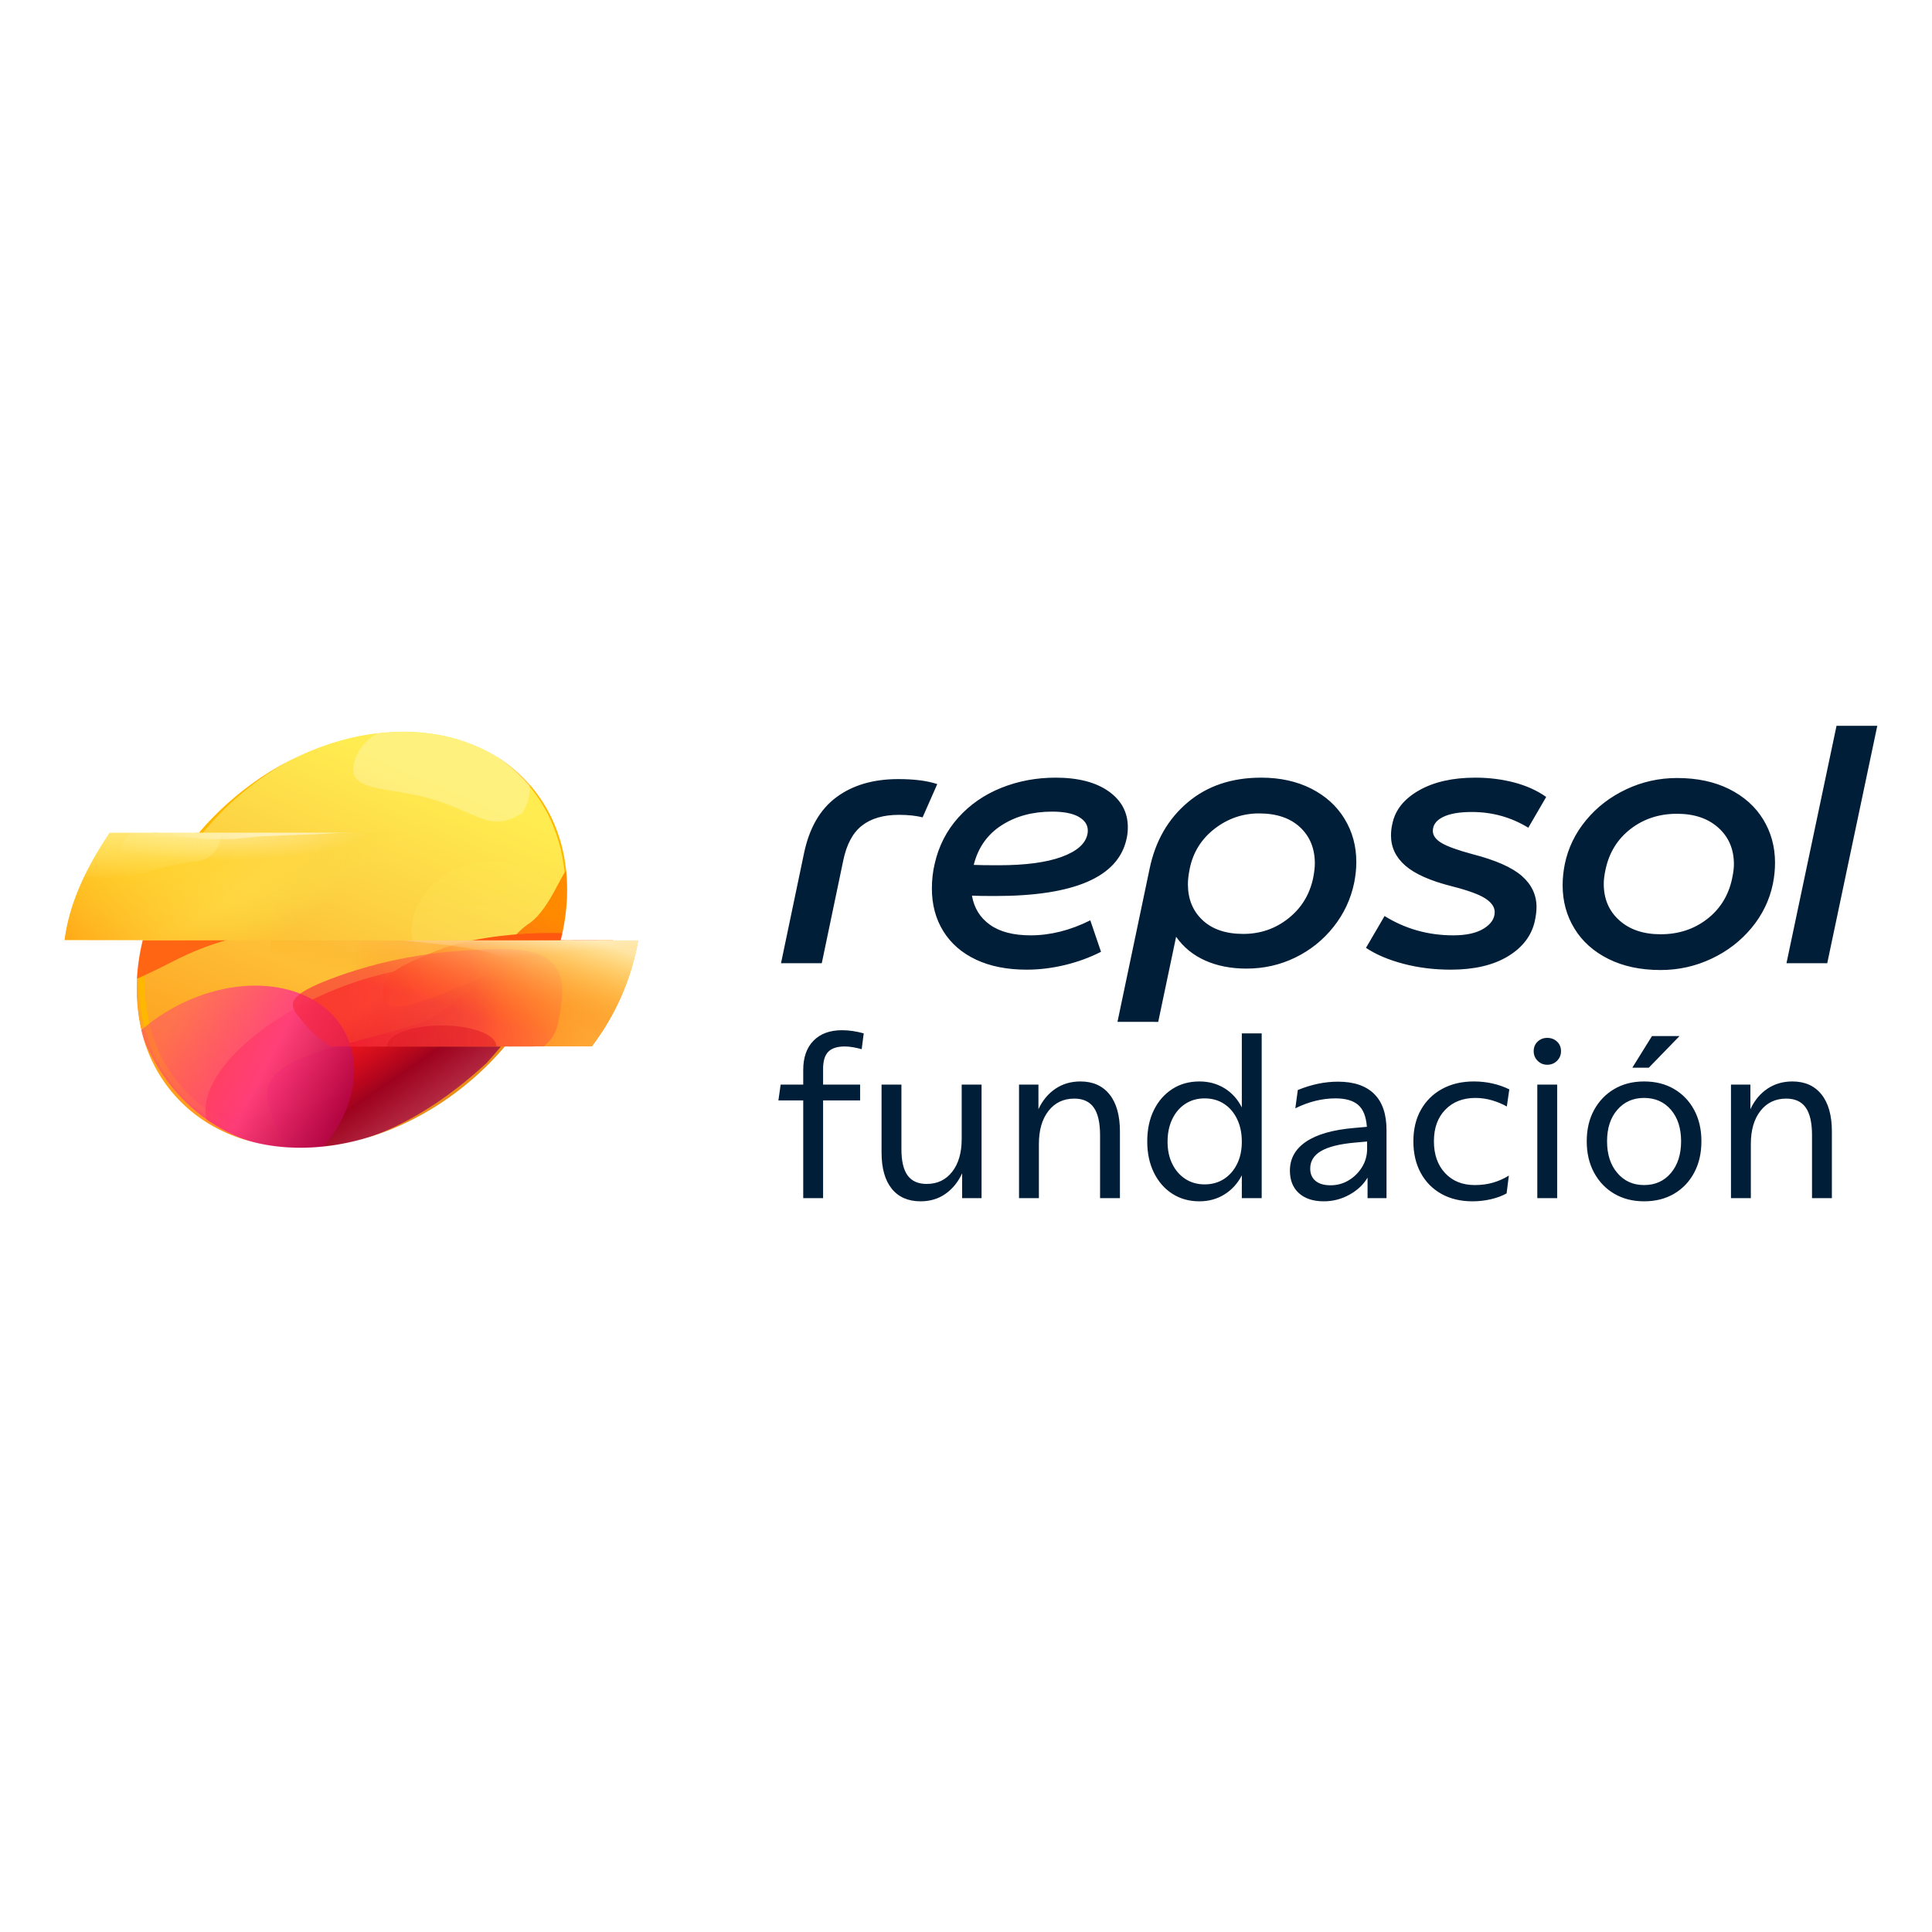 <?xml version="1.0" encoding="UTF-8" standalone="no"?>
<svg
   viewBox="0 0 150 150"
   fill="none"
   version="1.1"
   id="svg80"
   xml:space="preserve"
   xmlns="http://www.w3.org/2000/svg"
   xmlns:svg="http://www.w3.org/2000/svg">
  
  <mask
   id="mask0_22_3972"
   maskUnits="userSpaceOnUse"
   x="0"
   y="0"
   width="2476"
   height="1796"
   style="mask-type:alpha">
    <path
   fill-rule="evenodd"
   clip-rule="evenodd"
   d="M1761.82 1498.05C1812.25 1454.21 1858.25 1407.56 1899.66 1358.82H2275.97C2378.59 1222.49 2445.81 1069.92 2475.91 900.307H2140.8C2202.36 653.819 2162.36 408.12 2007.78 230.313C1719.56 -101.227 1142.15 -71.174 718.084 297.438C667.712 341.223 621.77 387.816 580.399 436.487H194.608C95.568 583.948 21.029 736.541 0 900.331H337.825C278.106 1145.09 318.62 1388.61 472.117 1565.18C760.336 1896.72 1337.75 1866.66 1761.82 1498.05Z"
   fill="#FF4E4E"
   id="path2" />
  </mask>
  <g
   mask="url(#mask0_22_3972)"
   id="g26"
   transform="matrix(0.018,0,0,0.018,5,56.793)">
    <path
   d="M 1761.82,1498.05 C 2185.88,1129.44 2296,561.85 2007.78,230.31 1719.57,-101.23 1142.15,-71.177 718.085,297.435 294.022,666.048 183.899,1233.63 472.118,1565.17 c 288.219,331.54 865.632,301.49 1289.702,-67.12 z"
   fill="url(#paint0_linear_22_3972)"
   id="path3"
   style="display:inline;fill:url(#paint0_linear_22_3972)" />
    <g
   filter="url(#filter0_f_22_3972)"
   id="g4">
      <path
   d="m 2178.69,789.544 c 15.59,121.757 -146.85,182.839 -334.59,206.881 -187.74,24.045 -329.7,1.939 -345.29,-119.818 -15.59,-121.757 104.63,-289.003 292.38,-313.045 187.74,-24.042 371.91,104.225 387.5,225.982 z"
   fill="url(#paint1_linear_22_3972)"
   fill-opacity="0.2"
   id="path4"
   style="fill:url(#paint1_linear_22_3972)" />
    </g>
    <g
   filter="url(#filter1_f_22_3972)"
   id="g5">
      <path
   d="M 1784.68,1471.6 C 2208.74,1102.98 2292.51,546.153 2004.29,214.612 1716.07,-116.928 1165.01,-97.63 740.948,270.982 316.886,639.595 206.763,1207.18 494.981,1538.72 783.2,1870.26 1360.62,1840.21 1784.68,1471.6 Z"
   stroke="#ffb800"
   stroke-width="25.126"
   id="path5" />
    </g>
    <g
   filter="url(#filter2_f_22_3972)"
   id="g6">
      <path
   d="m 1403.15,1788.24 c 405.92,-117.15 1036.23,-796.308 976.82,-1002.162 -50.09,-107.969 -91.82,-267.713 -186.35,-219.33 -46.26,23.675 -91.46,188.821 -184.8,258.499 -129.39,81.237 -272.16,376.303 -505.4,443.613 -405.92,117.15 -679.819,144.69 -620.41,350.55 59.409,205.85 114.217,285.97 520.14,168.83 z"
   fill="url(#paint2_linear_22_3972)"
   id="path6"
   style="fill:url(#paint2_linear_22_3972)" />
    </g>
    <mask
   id="mask1_22_3972"
   maskUnits="userSpaceOnUse"
   x="102"
   y="900"
   width="1311"
   height="558">
      <rect
   x="102.766"
   y="900.293"
   width="1309.31"
   height="557.041"
   fill="#d9d9d9"
   id="rect6" />
    </mask>
    <g
   mask="url(#mask1_22_3972)"
   id="g8">
      <g
   filter="url(#filter3_f_22_3972)"
   id="g7">
        <path
   d="M 282.206,799.051 C 512.795,692.569 1028.8,714.257 1043.27,797.227 1040.16,881.379 806.716,818.079 472.694,989.362 201.731,1128.31 78.909,1165.04 55.691,1031.87 41.225,948.901 51.617,905.533 282.206,799.051 Z"
   fill="#ff6512"
   id="path7" />
      </g>
    </g>
    <g
   filter="url(#filter4_f_22_3972)"
   id="g9">
      <path
   d="m 1725.69,1568.63 c 294.48,-213.82 340.15,-451.96 102,-531.9 -238.14,-79.928 -669.93,28.61 -964.407,242.44 -294.481,213.83 -340.149,451.97 -102.002,531.9 238.147,79.93 669.929,-28.61 964.409,-242.44 z"
   fill="url(#paint3_linear_22_3972)"
   id="path8"
   style="fill:url(#paint3_linear_22_3972)" />
    </g>
    <g
   filter="url(#filter5_f_22_3972)"
   id="g10">
      <path
   d="M 796.078,2020.62 C 1102.68,1903.47 1300.74,1612.48 1238.46,1370.66 1176.17,1128.85 877.127,1027.79 570.521,1144.94 263.915,1262.09 65.854,1553.08 128.14,1794.9 c 62.286,241.81 361.332,342.87 667.938,225.72 z"
   fill="url(#paint4_linear_22_3972)"
   fill-opacity="0.9"
   id="path9"
   style="fill:url(#paint4_linear_22_3972)" />
    </g>
    <g
   filter="url(#filter6_f_22_3972)"
   id="g11">
      <path
   d="m 1616.95,941.359 c 226.64,-89.385 690.38,-92.144 689.63,-29.726 -25.13,94.157 -217.74,24.632 -548.89,167.037 -268.63,115.52 -386.01,147.97 -384.8,47.79 0.76,-62.42 17.42,-95.72 244.06,-185.101 z"
   fill="#fd5710"
   id="path10" />
    </g>
    <g
   filter="url(#filter7_f_22_3972)"
   id="g12">
      <path
   d="m 1830.48,1438.32 c 394.67,-434.5 561,-983.341 265.82,-1322.884 C 1801.12,-224.106 1069.07,-224.023 611.564,173.658 154.06,571.339 173.422,1218.93 468.597,1558.47 763.773,1898.01 1287.2,1940.01 1830.48,1438.32 Z"
   stroke="#ffb905"
   stroke-opacity="0.7"
   stroke-width="25.126"
   id="path11" />
    </g>
    <g
   filter="url(#filter8_f_22_3972)"
   id="g13">
      <path
   d="m 1974.84,351.9 c -135.48,84.426 -179.1,5.55 -378.71,-56.842 -199.61,-62.393 -388.43,-27.42 -344.14,-169.101 44.28,-141.68 242,-205.955 441.61,-143.563 282.56,62.427 368.94,228.441 281.24,369.506 z"
   fill="#ffffff"
   fill-opacity="0.25"
   id="path12" />
    </g>
    <mask
   id="mask2_22_3972"
   maskUnits="userSpaceOnUse"
   x="276"
   y="900"
   width="2340"
   height="1085">
      <rect
   x="276.385"
   y="900.309"
   width="2338.97"
   height="1084.18"
   fill="#d9d9d9"
   id="rect13" />
    </mask>
    <g
   mask="url(#mask2_22_3972)"
   id="g20">
      <path
   d="M 888.955,900.312 H 2475.91 c -30.1,169.618 -97.32,322.178 -199.94,458.508 H 888.955 Z"
   fill="url(#paint5_linear_22_3972)"
   id="path13"
   style="fill:url(#paint5_linear_22_3972)" />
      <path
   d="M 888.955,900.312 H 2475.91 c -30.1,169.618 -97.32,322.188 -199.94,458.518 H 888.955 Z"
   fill="url(#paint6_linear_22_3972)"
   id="path14"
   style="fill:url(#paint6_linear_22_3972)" />
      <mask
   id="mask3_22_3972"
   maskUnits="userSpaceOnUse"
   x="394"
   y="897"
   width="2082"
   height="462">
        <rect
   x="394.477"
   y="897.797"
   width="2081.43"
   height="461.023"
   fill="#d9d9d9"
   id="rect14" />
      </mask>
      <g
   mask="url(#mask3_22_3972)"
   id="g16">
        <g
   filter="url(#filter9_f_22_3972)"
   id="g14">
          <ellipse
   cx="1627.22"
   cy="1356.65"
   rx="235.795"
   ry="88.716"
   fill="#b70b00"
   fill-opacity="0.6"
   id="ellipse14" />
        </g>
        <g
   filter="url(#filter10_f_22_3972)"
   id="g15">
          <path
   d="m 2131.18,1250.86 c 27.07,-140.35 57.11,-312.114 -235.11,-312.114 -292.21,0 -537.79,47.917 -754.97,131.354 -217.185,83.44 -157.969,122.77 -113.28,180.76 49.68,64.48 159.71,152.62 274.71,173.41 53.41,9.66 335.38,-31.38 385.99,-23.5 265.11,41.28 415.6,-9.56 442.66,-149.91 z"
   fill="url(#paint7_linear_22_3972)"
   fill-opacity="0.6"
   id="path15"
   style="fill:url(#paint7_linear_22_3972)" />
        </g>
      </g>
      <path
   d="M 888.955,900.309 H 2475.91 c -30.1,169.621 -97.32,322.181 -199.94,458.511 H 888.955 Z"
   fill="url(#paint8_linear_22_3972)"
   id="path16"
   style="fill:url(#paint8_linear_22_3972)" />
      <mask
   id="mask4_22_3972"
   maskUnits="userSpaceOnUse"
   x="1144"
   y="900"
   width="1332"
   height="459">
        <path
   d="m 1144.99,900.309 h 1330.92 c -30.1,169.621 -97.32,322.181 -199.95,458.511 H 1144.99 Z"
   fill="url(#paint9_linear_22_3972)"
   id="path17" />
      </mask>
      <g
   mask="url(#mask4_22_3972)"
   id="g19">
        <g
   filter="url(#filter11_f_22_3972)"
   id="g18">
          <path
   d="m 1881.3,972.544 c -111.94,-55.905 -479.38,-69.45 -535.94,-85.428 l 228.31,-45.239 c 240.21,-3.89 448.64,-17.572 471.78,-21.233 28.93,-4.578 453.35,-9.393 506.29,21.233 42.35,24.5 44.11,267.373 0,288.193 -169.93,-39.69 -138.59,-16.17 -314.15,-72.1 -79.28,-25.25 -208.37,-11.55 -356.29,-85.426 z"
   fill="url(#paint10_linear_22_3972)"
   id="path18"
   style="fill:url(#paint10_linear_22_3972)" />
        </g>
      </g>
    </g>
    <path
   d="M 1716.35,436.484 H 194.608 C 95.568,583.946 21.029,736.538 0,900.328 h 1368.27 z"
   fill="url(#paint11_radial_22_3972)"
   id="path20"
   style="fill:url(#paint11_radial_22_3972)" />
    <mask
   id="mask5_22_3972"
   maskUnits="userSpaceOnUse"
   x="0"
   y="436"
   width="1717"
   height="465">
      <path
   d="M 1716.35,436.484 H 194.608 C 95.568,583.946 21.029,736.538 0,900.328 h 1368.27 z"
   fill="#ffffff"
   id="path21" />
    </mask>
    <g
   mask="url(#mask5_22_3972)"
   id="g25">
      <rect
   x="-50.754"
   y="399.297"
   width="1324.39"
   height="525.634"
   fill="url(#paint12_linear_22_3972)"
   id="rect21"
   style="fill:url(#paint12_linear_22_3972)" />
      <g
   filter="url(#filter12_f_22_3972)"
   id="g22">
        <path
   d="m 247.595,489.066 c 13.797,-40.021 51.644,-66.733 93.974,-66.325 l 1363.621,13.131 c 29.78,0.287 46.18,34.728 27.62,58.026 v 0 c -3.23,4.059 -7.3,7.365 -11.94,9.69 l -83.3,41.76 c -13.84,6.94 -28.95,11.001 -44.36,12.526 -92.42,9.142 -105.38,25.808 -144.58,33.797 -9.43,1.922 -18.84,4.087 -27.82,7.553 l -102.1,39.417 c -6.71,2.593 -13.65,4.569 -20.73,5.904 l -110.46,20.839 c -7.25,1.367 -14.61,2.056 -21.99,2.056 H 1056.73 908.174 746.305 L 437.155,642.539 319.939,617.337 C 262.234,604.931 228.358,544.866 247.595,489.066 Z"
   fill="url(#paint13_radial_22_3972)"
   fill-opacity="0.5"
   id="path22"
   style="fill:url(#paint13_radial_22_3972)" />
      </g>
      <g
   filter="url(#filter13_f_22_3972)"
   id="g23">
        <path
   d="M -105.715,425.028 C -99.341,364.69 -48.452,318.895 12.222,318.895 H 555.419 c 58.811,0 108.738,43.099 117.324,101.28 l 0.774,5.244 c 9.806,66.449 -37.479,127.772 -104.238,135.184 l -31.71,3.52 -113.821,21.357 -107.517,32.85 c -8.613,2.631 -17.497,4.273 -26.482,4.894 l -113.556,7.842 c -6.228,0.43 -12.481,0.368 -18.699,-0.187 L 4.769,617.268 C -22.6,614.829 -48.273,602.962 -67.864,583.694 l -8.685,-8.542 c -25.772,-25.348 -38.576,-61.065 -34.778,-97.013 z"
   fill="url(#paint14_linear_22_3972)"
   id="path23"
   style="fill:url(#paint14_linear_22_3972)" />
      </g>
      <g
   filter="url(#filter14_f_22_3972)"
   id="g24">
        <path
   d="m 230.959,364.821 c 9.821,-18.44 29.227,-29.739 50.112,-29.177 L 1441.76,366.87 c 13.26,0.356 18.43,17.389 7.6,25.053 v 0 c -0.87,0.617 -1.81,1.131 -2.8,1.532 l -54.65,22.075 c -9.74,3.935 -20.01,6.558 -30.44,7.819 -53.26,6.435 -55.69,7.222 -90.9,9.722 l -93.84,4.978 -93.3,5.002 -138.476,4.885 -110.729,5.118 -107.238,10.854 H 615.397 L 474.25,453.054 H 356.41 l -81.827,-7.466 c -39.237,-3.58 -62.144,-45.991 -43.624,-80.767 z"
   fill="url(#paint15_linear_22_3972)"
   fill-opacity="0.5"
   id="path24"
   style="fill:url(#paint15_linear_22_3972)" />
      </g>
    </g>
  </g>
  <defs
   id="defs80">
    <filter
   id="filter0_f_22_3972"
   x="1321.57"
   y="384.751"
   width="1034.03"
   height="796.169"
   filterUnits="userSpaceOnUse"
   color-interpolation-filters="sRGB">
      <feFlood
   flood-opacity="0"
   result="BackgroundImageFix"
   id="feFlood26" />
      <feBlend
   mode="normal"
   in="SourceGraphic"
   in2="BackgroundImageFix"
   result="shape"
   id="feBlend26" />
      <feGaussianBlur
   stdDeviation="87.941"
   result="effect1_foregroundBlur_22_3972"
   id="feGaussianBlur26" />
    </filter>
    <filter
   id="filter1_f_22_3972"
   x="196.06"
   y="-158.735"
   width="2115.86"
   height="2065.93"
   filterUnits="userSpaceOnUse"
   color-interpolation-filters="sRGB">
      <feFlood
   flood-opacity="0"
   result="BackgroundImageFix"
   id="feFlood27" />
      <feBlend
   mode="normal"
   in="SourceGraphic"
   in2="BackgroundImageFix"
   result="shape"
   id="feBlend27" />
      <feGaussianBlur
   stdDeviation="62.815"
   result="effect1_foregroundBlur_22_3972"
   id="feGaussianBlur27" />
    </filter>
    <filter
   id="filter2_f_22_3972"
   x="498.031"
   y="180.963"
   width="2262.75"
   height="2038.38"
   filterUnits="userSpaceOnUse"
   color-interpolation-filters="sRGB">
      <feFlood
   flood-opacity="0"
   result="BackgroundImageFix"
   id="feFlood28" />
      <feBlend
   mode="normal"
   in="SourceGraphic"
   in2="BackgroundImageFix"
   result="shape"
   id="feBlend28" />
      <feGaussianBlur
   stdDeviation="188.444"
   result="effect1_foregroundBlur_22_3972"
   id="feGaussianBlur28" />
    </filter>
    <filter
   id="filter3_f_22_3972"
   x="-124.456"
   y="551.017"
   width="1343.61"
   height="739.661"
   filterUnits="userSpaceOnUse"
   color-interpolation-filters="sRGB">
      <feFlood
   flood-opacity="0"
   result="BackgroundImageFix"
   id="feFlood29" />
      <feBlend
   mode="normal"
   in="SourceGraphic"
   in2="BackgroundImageFix"
   result="shape"
   id="feBlend29" />
      <feGaussianBlur
   stdDeviation="87.941"
   result="effect1_foregroundBlur_22_3972"
   id="feGaussianBlur29" />
    </filter>
    <filter
   id="filter4_f_22_3972"
   x="231.832"
   y="633.568"
   width="2125.31"
   height="1580.67"
   filterUnits="userSpaceOnUse"
   color-interpolation-filters="sRGB">
      <feFlood
   flood-opacity="0"
   result="BackgroundImageFix"
   id="feFlood30" />
      <feBlend
   mode="normal"
   in="SourceGraphic"
   in2="BackgroundImageFix"
   result="shape"
   id="feBlend30" />
      <feGaussianBlur
   stdDeviation="188.444"
   result="effect1_foregroundBlur_22_3972"
   id="feGaussianBlur30" />
    </filter>
    <filter
   id="filter5_f_22_3972"
   x="-385.829"
   y="593.63"
   width="2138.25"
   height="1978.3"
   filterUnits="userSpaceOnUse"
   color-interpolation-filters="sRGB">
      <feFlood
   flood-opacity="0"
   result="BackgroundImageFix"
   id="feFlood31" />
      <feBlend
   mode="normal"
   in="SourceGraphic"
   in2="BackgroundImageFix"
   result="shape"
   id="feBlend31" />
      <feGaussianBlur
   stdDeviation="251.259"
   result="effect1_foregroundBlur_22_3972"
   id="feGaussianBlur31" />
    </filter>
    <filter
   id="filter6_f_22_3972"
   x="870.367"
   y="366.396"
   width="1938.73"
   height="1322.33"
   filterUnits="userSpaceOnUse"
   color-interpolation-filters="sRGB">
      <feFlood
   flood-opacity="0"
   result="BackgroundImageFix"
   id="feFlood32" />
      <feBlend
   mode="normal"
   in="SourceGraphic"
   in2="BackgroundImageFix"
   result="shape"
   id="feBlend32" />
      <feGaussianBlur
   stdDeviation="251.259"
   result="effect1_foregroundBlur_22_3972"
   id="feGaussianBlur32" />
    </filter>
    <filter
   id="filter7_f_22_3972"
   x="167.97"
   y="-220.284"
   width="2166.59"
   height="2122.77"
   filterUnits="userSpaceOnUse"
   color-interpolation-filters="sRGB">
      <feFlood
   flood-opacity="0"
   result="BackgroundImageFix"
   id="feFlood33" />
      <feBlend
   mode="normal"
   in="SourceGraphic"
   in2="BackgroundImageFix"
   result="shape"
   id="feBlend33" />
      <feGaussianBlur
   stdDeviation="37.689"
   result="effect1_foregroundBlur_22_3972"
   id="feGaussianBlur33" />
    </filter>
    <filter
   id="filter8_f_22_3972"
   x="1069.59"
   y="-217.331"
   width="1113.93"
   height="781.907"
   filterUnits="userSpaceOnUse"
   color-interpolation-filters="sRGB">
      <feFlood
   flood-opacity="0"
   result="BackgroundImageFix"
   id="feFlood34" />
      <feBlend
   mode="normal"
   in="SourceGraphic"
   in2="BackgroundImageFix"
   result="shape"
   id="feBlend34" />
      <feGaussianBlur
   stdDeviation="87.941"
   result="effect1_foregroundBlur_22_3972"
   id="feGaussianBlur34" />
    </filter>
    <filter
   id="filter9_f_22_3972"
   x="1140.16"
   y="1016.67"
   width="974.108"
   height="679.948"
   filterUnits="userSpaceOnUse"
   color-interpolation-filters="sRGB">
      <feFlood
   flood-opacity="0"
   result="BackgroundImageFix"
   id="feFlood35" />
      <feBlend
   mode="normal"
   in="SourceGraphic"
   in2="BackgroundImageFix"
   result="shape"
   id="feBlend35" />
      <feGaussianBlur
   stdDeviation="125.63"
   result="effect1_foregroundBlur_22_3972"
   id="feGaussianBlur35" />
    </filter>
    <filter
   id="filter10_f_22_3972"
   x="733.907"
   y="687.487"
   width="1664.92"
   height="989.526"
   filterUnits="userSpaceOnUse"
   color-interpolation-filters="sRGB">
      <feFlood
   flood-opacity="0"
   result="BackgroundImageFix"
   id="feFlood36" />
      <feBlend
   mode="normal"
   in="SourceGraphic"
   in2="BackgroundImageFix"
   result="shape"
   id="feBlend36" />
      <feGaussianBlur
   stdDeviation="125.63"
   result="effect1_foregroundBlur_22_3972"
   id="feGaussianBlur36" />
    </filter>
    <filter
   id="filter11_f_22_3972"
   x="1320.24"
   y="792.144"
   width="1289.05"
   height="363.049"
   filterUnits="userSpaceOnUse"
   color-interpolation-filters="sRGB">
      <feFlood
   flood-opacity="0"
   result="BackgroundImageFix"
   id="feFlood37" />
      <feBlend
   mode="normal"
   in="SourceGraphic"
   in2="BackgroundImageFix"
   result="shape"
   id="feBlend37" />
      <feGaussianBlur
   stdDeviation="12.563"
   result="effect1_foregroundBlur_22_3972"
   id="feGaussianBlur37" />
    </filter>
    <filter
   id="filter12_f_22_3972"
   x="166.804"
   y="347.361"
   width="1649.24"
   height="395.459"
   filterUnits="userSpaceOnUse"
   color-interpolation-filters="sRGB">
      <feFlood
   flood-opacity="0"
   result="BackgroundImageFix"
   id="feFlood38" />
      <feBlend
   mode="normal"
   in="SourceGraphic"
   in2="BackgroundImageFix"
   result="shape"
   id="feBlend38" />
      <feGaussianBlur
   stdDeviation="37.689"
   result="effect1_foregroundBlur_22_3972"
   id="feGaussianBlur38" />
    </filter>
    <filter
   id="filter13_f_22_3972"
   x="-187.362"
   y="243.517"
   width="937.544"
   height="463.209"
   filterUnits="userSpaceOnUse"
   color-interpolation-filters="sRGB">
      <feFlood
   flood-opacity="0"
   result="BackgroundImageFix"
   id="feFlood39" />
      <feBlend
   mode="normal"
   in="SourceGraphic"
   in2="BackgroundImageFix"
   result="shape"
   id="feBlend39" />
      <feGaussianBlur
   stdDeviation="37.689"
   result="effect1_foregroundBlur_22_3972"
   id="feGaussianBlur39" />
    </filter>
    <filter
   id="filter14_f_22_3972"
   x="199.31"
   y="310.499"
   width="1281.03"
   height="178.533"
   filterUnits="userSpaceOnUse"
   color-interpolation-filters="sRGB">
      <feFlood
   flood-opacity="0"
   result="BackgroundImageFix"
   id="feFlood40" />
      <feBlend
   mode="normal"
   in="SourceGraphic"
   in2="BackgroundImageFix"
   result="shape"
   id="feBlend40" />
      <feGaussianBlur
   stdDeviation="12.563"
   result="effect1_foregroundBlur_22_3972"
   id="feGaussianBlur40" />
    </filter>
    <linearGradient
   id="paint0_linear_22_3972"
   x1="1558.63"
   y1="-37.786"
   x2="772.964"
   y2="1790.7"
   gradientUnits="userSpaceOnUse">
      <stop
   offset="0.11"
   stop-color="#FFEC51"
   id="stop40" />
      <stop
   offset="0.398"
   stop-color="#FDD243"
   id="stop41" />
      <stop
   offset="1"
   stop-color="#FF9518"
   id="stop42" />
    </linearGradient>
    <linearGradient
   id="paint1_linear_22_3972"
   x1="1804.02"
   y1="561.918"
   x2="1859.41"
   y2="994.463"
   gradientUnits="userSpaceOnUse">
      <stop
   stop-color="#FFEC4E"
   id="stop43" />
      <stop
   offset="1"
   stop-color="#FFEC89"
   id="stop44" />
    </linearGradient>
    <linearGradient
   id="paint2_linear_22_3972"
   x1="2086.25"
   y1="780.833"
   x2="1334.96"
   y2="2102"
   gradientUnits="userSpaceOnUse">
      <stop
   stop-color="#FF8A00"
   id="stop45" />
      <stop
   offset="0.974"
   stop-color="#EA0673"
   id="stop46" />
    </linearGradient>
    <linearGradient
   id="paint3_linear_22_3972"
   x1="1322.59"
   y1="1168.49"
   x2="1659.67"
   y2="1661.69"
   gradientUnits="userSpaceOnUse">
      <stop
   stop-color="#FF0000"
   stop-opacity="0.5"
   id="stop47" />
      <stop
   offset="0.554"
   stop-color="#9E021E"
   id="stop48" />
      <stop
   offset="1"
   stop-color="#BD3A52"
   id="stop49" />
    </linearGradient>
    <linearGradient
   id="paint4_linear_22_3972"
   x1="271.477"
   y1="1607.06"
   x2="1054.62"
   y2="2007.71"
   gradientUnits="userSpaceOnUse">
      <stop
   stop-color="#FF347D"
   stop-opacity="0.5"
   id="stop50" />
      <stop
   offset="0.52"
   stop-color="#FF3D83"
   id="stop51" />
      <stop
   offset="0.988"
   stop-color="#B20342"
   id="stop52" />
    </linearGradient>
    <linearGradient
   id="paint5_linear_22_3972"
   x1="2427.41"
   y1="1358.84"
   x2="1213.58"
   y2="1233.84"
   gradientUnits="userSpaceOnUse">
      <stop
   offset="0.011"
   stop-color="#FEB342"
   id="stop53" />
      <stop
   offset="0.465"
   stop-color="#FF891C"
   id="stop54" />
      <stop
   offset="0.734"
   stop-color="#FFA826"
   stop-opacity="0.4"
   id="stop55" />
      <stop
   offset="1"
   stop-color="#FF7816"
   stop-opacity="0"
   id="stop56" />
    </linearGradient>
    <linearGradient
   id="paint6_linear_22_3972"
   x1="2368.77"
   y1="857.718"
   x2="2139.94"
   y2="1340.88"
   gradientUnits="userSpaceOnUse">
      <stop
   offset="0.174"
   stop-color="#FFC700"
   id="stop57" />
      <stop
   offset="0.839"
   stop-color="#FF7816"
   stop-opacity="0"
   id="stop58" />
    </linearGradient>
    <linearGradient
   id="paint7_linear_22_3972"
   x1="1180.27"
   y1="1288.14"
   x2="2353.29"
   y2="1152.18"
   gradientUnits="userSpaceOnUse">
      <stop
   offset="0.017"
   stop-color="#F6253E"
   id="stop59" />
      <stop
   offset="0.506"
   stop-color="#FF2B45"
   id="stop60" />
      <stop
   offset="1"
   stop-color="#FF6E2F"
   stop-opacity="0.5"
   id="stop61" />
    </linearGradient>
    <linearGradient
   id="paint8_linear_22_3972"
   x1="2278.64"
   y1="875.13"
   x2="2138.12"
   y2="1339.28"
   gradientUnits="userSpaceOnUse">
      <stop
   offset="0.05"
   stop-color="#FFE6A7"
   id="stop62" />
      <stop
   offset="1"
   stop-color="#FF8A00"
   stop-opacity="0"
   id="stop63" />
    </linearGradient>
    <linearGradient
   id="paint9_linear_22_3972"
   x1="2300.9"
   y1="900.294"
   x2="2219.5"
   y2="1246.65"
   gradientUnits="userSpaceOnUse">
      <stop
   offset="0.05"
   stop-color="#FFE9AF"
   id="stop64" />
      <stop
   offset="1"
   stop-color="#FF7816"
   stop-opacity="0"
   id="stop65" />
    </linearGradient>
    <linearGradient
   id="paint10_linear_22_3972"
   x1="1831.17"
   y1="748.799"
   x2="1851"
   y2="981.541"
   gradientUnits="userSpaceOnUse">
      <stop
   stop-color="white"
   id="stop66" />
      <stop
   offset="1"
   stop-color="white"
   stop-opacity="0"
   id="stop67" />
    </linearGradient>
    <radialGradient
   id="paint11_radial_22_3972"
   cx="0"
   cy="0"
   r="1"
   gradientUnits="userSpaceOnUse"
   gradientTransform="matrix(1475.013,-443.344,198.962,661.95,75.126,495.907)">
      <stop
   stop-color="#FFD726"
   id="stop68" />
      <stop
   offset="0.451"
   stop-color="#FFD537"
   id="stop69" />
      <stop
   offset="0.7"
   stop-color="#FFD743"
   id="stop70" />
      <stop
   offset="1"
   stop-color="#F9DC43"
   stop-opacity="0"
   id="stop71" />
    </radialGradient>
    <linearGradient
   id="paint12_linear_22_3972"
   x1="645.987"
   y1="550.304"
   x2="177.017"
   y2="1110.46"
   gradientUnits="userSpaceOnUse">
      <stop
   stop-color="#FFD232"
   stop-opacity="0"
   id="stop72" />
      <stop
   offset="1"
   stop-color="#FFA212"
   id="stop73" />
    </linearGradient>
    <radialGradient
   id="paint13_radial_22_3972"
   cx="0"
   cy="0"
   r="1"
   gradientUnits="userSpaceOnUse"
   gradientTransform="matrix(798.426,0,0,179.801,666.916,407.477)">
      <stop
   stop-color="white"
   id="stop74" />
      <stop
   offset="0.836"
   stop-color="white"
   stop-opacity="0"
   id="stop75" />
    </radialGradient>
    <linearGradient
   id="paint14_linear_22_3972"
   x1="371.356"
   y1="415.755"
   x2="388.667"
   y2="707.082"
   gradientUnits="userSpaceOnUse">
      <stop
   stop-color="#FFEC89"
   stop-opacity="0.8"
   id="stop76" />
      <stop
   offset="0.723"
   stop-color="#FFED8E"
   stop-opacity="0"
   id="stop77" />
    </linearGradient>
    <linearGradient
   id="paint15_linear_22_3972"
   x1="884.431"
   y1="410.726"
   x2="195.883"
   y2="365.252"
   gradientUnits="userSpaceOnUse">
      <stop
   stop-color="white"
   id="stop78" />
      <stop
   offset="0.456"
   stop-color="white"
   stop-opacity="0.389"
   id="stop79" />
      <stop
   offset="0.836"
   stop-color="white"
   stop-opacity="0"
   id="stop80" />
    </linearGradient>
    <clipPath
   clipPathUnits="userSpaceOnUse"
   id="clipPath4">
      <path
   d="M 0,1192.514 H 4569.628 V 0 H 0 Z"
   transform="translate(-1879.623,-9.518)"
   id="path4-2" />
    </clipPath>
    <clipPath
   clipPathUnits="userSpaceOnUse"
   id="clipPath6">
      <path
   d="M 0,1192.514 H 4569.628 V 0 H 0 Z"
   transform="translate(-2277.631,-9.518)"
   id="path6-0" />
    </clipPath>
    <clipPath
   clipPathUnits="userSpaceOnUse"
   id="clipPath8">
      <path
   d="M 0,1192.514 H 4569.628 V 0 H 0 Z"
   transform="translate(-2420.094,-9.518)"
   id="path8-0" />
    </clipPath>
    <clipPath
   clipPathUnits="userSpaceOnUse"
   id="clipPath12">
      <path
   d="M 0,1192.514 H 4569.628 V 0 H 0 Z"
   transform="translate(-3291.857,-151.421)"
   id="path12-3" />
    </clipPath>
    <clipPath
   clipPathUnits="userSpaceOnUse"
   id="clipPath14">
      <path
   d="M 0,1192.514 H 4569.628 V 0 H 0 Z"
   transform="translate(-3555.867,-1.603)"
   id="path14-9" />
    </clipPath>
    <clipPath
   clipPathUnits="userSpaceOnUse"
   id="clipPath16">
      <path
   d="M 0,1192.514 H 4569.628 V 0 H 0 Z"
   transform="translate(0,-2.5000001e-5)"
   id="path16-1" />
    </clipPath>
    <clipPath
   clipPathUnits="userSpaceOnUse"
   id="clipPath18">
      <path
   d="M 0,1192.514 H 4569.628 V 0 H 0 Z"
   transform="translate(-3956.131,-336.292)"
   id="path18-8" />
    </clipPath>
    <clipPath
   clipPathUnits="userSpaceOnUse"
   id="clipPath20">
      <path
   d="M 0,1192.514 H 4569.628 V 0 H 0 Z"
   transform="translate(-4203.183,-9.518)"
   id="path20-1" />
    </clipPath>
    <clipPath
   clipPathUnits="userSpaceOnUse"
   id="clipPath2">
      <path
   d="M 0,1192.514 H 4569.628 V 0 H 0 Z"
   transform="translate(-2306.665,-844.159)"
   id="path2-9" />
    </clipPath>
    <clipPath
   clipPathUnits="userSpaceOnUse"
   id="clipPath10">
      <path
   d="M 0,1192.514 H 4569.628 V 0 H 0 Z"
   transform="translate(-2792.094,-150.855)"
   id="path10-5" />
    </clipPath>
  
      
      
      
      
      
      
      
      
    
    
    
    
  </defs>
  <path
   id="path9-7"
   clip-path="url(#clipPath10)"
   style="fill:#001e37;fill-opacity:1;fill-rule:nonzero;stroke:none"
   transform="matrix(0.031,0,0,-0.031,90.649,88.643)"
   d="m 0,0 c 0,-21.112 3.957,-39.671 11.872,-55.686 7.915,-16.025 18.842,-28.551 32.791,-37.597 13.939,-9.045 29.963,-13.569 48.055,-13.569 18.461,0 34.671,4.524 48.619,13.569 13.941,9.046 24.876,21.572 32.792,37.597 C 182.044,-39.671 186,-21.112 186,0 c 0,21.483 -3.956,40.424 -11.871,56.819 -7.916,16.395 -18.851,29.115 -32.792,38.161 -13.948,9.045 -30.158,13.568 -48.619,13.568 -18.092,0 -34.116,-4.523 -48.055,-13.568 C 30.714,85.934 19.787,73.214 11.872,56.819 3.957,40.424 0,21.483 0,0 m 186,-141.338 v 57.101 c -10.556,-20.352 -25.07,-36.279 -43.531,-47.772 -18.472,-11.493 -39.389,-17.243 -62.753,-17.243 -25.637,0 -48.25,6.315 -67.844,18.939 -19.601,12.623 -34.963,30.246 -46.076,52.86 -11.121,22.615 -16.678,48.62 -16.678,78.019 0,30.149 5.557,56.437 16.678,78.866 11.113,22.42 26.475,39.946 46.076,52.578 19.594,12.624 42.207,18.939 67.844,18.939 23.364,0 44.281,-5.653 62.753,-16.96 C 160.93,122.682 175.444,106.658 186,85.934 V 271.37 h 49.751 v -412.708 z m -671.429,834.641 c 12.532,-0.602 33.133,-0.893 61.793,-0.893 67.453,0 120.293,7.007 158.504,21.043 38.203,14.019 59.688,32.977 64.472,56.866 0.589,2.379 0.901,5.373 0.901,8.953 0,14.33 -7.614,25.818 -22.841,34.48 -15.219,8.645 -37.47,12.983 -66.712,12.983 -48.958,0 -91.203,-11.505 -126.719,-34.476 -35.524,-22.993 -58.651,-55.97 -69.398,-98.956 m 53.725,-77.909 c -27.456,0 -46.87,0.291 -58.206,0.897 5.374,-31.052 20.441,-55.384 45.227,-72.986 24.77,-17.619 58.652,-26.416 101.638,-26.416 49.547,0 99.407,12.536 149.552,37.609 l 26.866,-78.806 c -28.071,-14.326 -58.213,-25.38 -90.445,-33.132 -32.24,-7.753 -64.185,-11.64 -95.818,-11.64 -48.958,0 -91.203,8.364 -126.719,25.073 -35.525,16.71 -62.838,40.435 -81.939,71.192 -19.11,30.741 -28.661,66.409 -28.661,107.016 0,22.078 2.384,42.982 7.168,62.686 10.148,44.169 29.839,82.524 59.106,115.071 29.242,32.53 65.061,57.317 107.458,74.329 42.38,17.013 87.758,25.524 136.118,25.524 56.108,0 100.299,-11.349 132.539,-34.03 32.24,-22.698 48.351,-52.836 48.351,-90.449 0,-10.743 -1.196,-20.908 -3.579,-30.446 -21.494,-94.341 -131.048,-141.492 -328.656,-141.492 m 800.589,81.493 c 0,37.609 -12.389,67.903 -37.158,90.895 -24.787,22.976 -58.964,34.476 -102.54,34.476 -41.192,0 -78.359,-12.844 -111.491,-38.506 -33.133,-25.679 -53.877,-59.106 -62.24,-100.299 -2.99,-14.932 -4.472,-27.759 -4.472,-38.506 0,-37.023 12.229,-67.027 36.712,-89.998 24.475,-22.993 58.5,-34.476 102.093,-34.476 42.38,0 79.841,12.827 112.384,38.506 32.535,25.662 53.287,59.102 62.24,100.294 2.981,14.92 4.472,27.452 4.472,37.614 m 74.333,111.938 c 19.7,-32.236 29.554,-68.367 29.554,-108.355 0,-16.726 -1.794,-34.034 -5.374,-51.939 -8.371,-40.607 -25.527,-77.323 -51.492,-110.153 -25.974,-32.838 -57.911,-58.512 -95.819,-77.012 -37.924,-18.499 -78.671,-27.759 -122.238,-27.759 -38.818,0 -73.289,6.712 -103.432,20.146 -30.151,13.433 -54.492,33.276 -72.986,59.553 l -44.781,-213.131 H -125.434 l 80.599,384.175 c 14.326,68.641 45.968,123.717 94.918,165.221 48.949,41.487 110.447,62.24 184.478,62.24 47.155,0 88.794,-9.113 124.925,-27.313 36.114,-18.217 64.025,-43.433 83.732,-75.673 m 246.709,4.476 c 17.022,8.355 41.041,12.541 72.094,12.541 51.333,0 98.505,-13.143 141.491,-39.403 l 44.772,77.012 c -22.697,16.12 -49.404,28.21 -80.144,36.27 -30.758,8.06 -63.141,12.09 -97.166,12.09 -56.723,0 -103.736,-10.608 -141.046,-31.794 -37.318,-21.198 -59.552,-48.802 -66.711,-82.836 -2.392,-9.555 -3.588,-19.699 -3.588,-30.446 0,-29.258 11.934,-54.331 35.828,-75.222 23.868,-20.908 62.98,-38.215 117.311,-51.939 39.989,-10.157 67.748,-20.306 83.278,-30.45 15.522,-10.157 23.287,-21.489 23.287,-34.025 0,-16.12 -9.112,-29.865 -27.313,-41.197 -18.217,-11.349 -43.736,-17.013 -76.565,-17.013 -62.686,0 -119.998,16.116 -171.946,48.356 l -46.557,-79.699 c 25.072,-16.722 56.259,-29.999 93.578,-39.853 37.301,-9.85 76.86,-14.773 118.651,-14.773 58.5,0 106.118,11.05 142.838,33.133 36.713,22.083 59.242,51.337 67.613,87.758 2.973,13.729 4.472,25.667 4.472,35.824 0,30.446 -12.237,56.415 -36.711,77.909 -24.484,21.493 -65.685,39.693 -123.587,54.626 -37.604,10.14 -63.578,19.547 -77.904,28.209 -14.326,8.646 -21.493,18.651 -21.493,30 0,14.916 8.506,26.551 25.518,34.922 m 728.505,-118.204 c 0,37.609 -12.987,68.059 -38.961,91.342 -25.965,23.283 -60.445,34.922 -103.423,34.922 -44.781,0 -83.598,-12.692 -116.419,-38.059 -32.846,-25.385 -53.733,-59.258 -62.686,-101.638 -2.998,-13.741 -4.48,-25.679 -4.48,-35.82 0,-37.613 12.986,-68.059 38.952,-91.346 25.974,-23.283 60.454,-34.922 103.432,-34.922 44.78,0 83.581,12.671 116.419,38.059 32.829,25.364 53.733,59.246 62.686,101.638 2.981,13.724 4.48,25.658 4.48,35.824 m 73.432,111.938 c 19.7,-32.24 29.553,-68.371 29.553,-108.359 0,-17.32 -1.793,-34.926 -5.373,-52.832 -8.371,-40.611 -26.125,-77.323 -53.286,-110.152 -27.17,-32.838 -60.758,-58.652 -100.746,-77.459 -39.996,-18.806 -82.385,-28.21 -127.165,-28.21 -50.145,0 -93.738,9.261 -130.745,27.76 -37.024,18.495 -65.373,43.883 -85.072,76.119 -19.699,32.24 -29.553,68.349 -29.553,108.359 0,17.307 1.794,34.922 5.373,52.836 8.355,40.586 26.117,77.306 53.287,110.144 27.153,32.83 60.74,58.66 100.745,77.463 39.989,18.806 82.385,28.21 127.166,28.21 50.145,0 93.721,-9.265 130.744,-27.76 37.007,-18.516 65.373,-43.879 85.072,-76.119 m 183.577,234.623 -125.371,-594.618 h 102.093 l 125.371,594.618 z m -2252.216,-145.967 -36.712,-83.282 c -16.718,4.168 -36.426,6.266 -59.107,6.266 -38.809,0 -69.71,-8.953 -92.685,-26.867 -22.992,-17.905 -38.658,-47.168 -47.012,-87.758 l -53.733,-257.01 h -102.085 l 57.313,274.026 c 13.121,63.874 40.139,111.042 81.037,141.488 40.89,30.45 92.685,45.673 155.38,45.673 39.988,0 72.531,-4.186 97.604,-12.536 M 1411.089,-141.335 v 284.372 h 48.621 V 81.414 c 10.176,21.854 24.31,38.912 42.4,51.164 18.093,12.243 39.01,18.374 62.756,18.374 31.28,0 55.589,-10.839 72.93,-32.508 17.331,-21.677 26.005,-52.674 26.005,-93 V -141.335 h -49.751 V 16.399 c 0,31.28 -5.282,54.361 -15.83,69.255 -10.555,14.885 -26.765,22.331 -48.619,22.331 -27.137,0 -48.718,-10.273 -64.733,-30.812 -16.025,-20.546 -24.028,-48.152 -24.028,-82.824 V -141.335 Z m -247.052,326.774 49.186,79.149 h 68.973 l -76.887,-79.149 z m 29.399,-293.984 c 27.888,0 50.316,10.08 67.277,30.247 16.96,20.158 25.44,46.642 25.44,79.432 0,32.79 -8.48,59.079 -25.44,78.867 -16.961,19.787 -39.389,29.68 -67.277,29.68 -27.517,0 -49.848,-9.893 -66.994,-29.68 -17.155,-19.788 -25.724,-46.077 -25.724,-78.867 0,-32.79 8.569,-59.274 25.724,-79.432 17.146,-20.167 39.477,-30.247 66.994,-30.247 m 0,-40.705 c -28.268,0 -53.143,6.316 -74.627,18.94 -21.483,12.622 -38.355,30.245 -50.599,52.86 -12.252,22.614 -18.374,48.806 -18.374,78.584 0,29.769 6.122,55.872 18.374,78.3 12.244,22.421 29.116,39.947 50.599,52.579 21.484,12.623 46.359,18.939 74.627,18.939 28.639,0 53.708,-6.316 75.192,-18.939 21.483,-12.632 38.249,-30.158 50.316,-52.579 12.058,-22.428 18.092,-48.531 18.092,-78.3 0,-29.778 -6.034,-55.97 -18.092,-78.584 -12.067,-22.615 -28.833,-40.238 -50.316,-52.86 -21.484,-12.624 -46.553,-18.94 -75.192,-18.94 M 926.025,143.037 h 49.751 v -284.372 h -49.751 z m 24.875,49.751 c -9.426,0 -17.437,3.294 -24.027,9.894 -6.599,6.589 -9.894,14.602 -9.894,24.027 0,9.797 3.295,17.808 9.894,24.028 6.59,6.218 14.601,9.327 24.027,9.327 9.797,0 17.994,-3.109 24.594,-9.327 6.589,-6.22 9.893,-14.231 9.893,-24.028 0,-9.425 -3.304,-17.438 -9.893,-24.027 -6.6,-6.6 -14.797,-9.894 -24.594,-9.894 m -187.128,-342.038 c -29.778,0 -55.783,6.218 -78.018,18.656 -22.243,12.438 -39.486,29.964 -51.73,52.578 -12.252,22.614 -18.374,48.991 -18.374,79.149 0,30.149 6.307,56.439 18.939,78.867 12.624,22.419 30.335,39.857 53.143,52.295 22.8,12.438 49.274,18.656 79.432,18.656 16.201,0 31.749,-1.696 46.642,-5.088 14.885,-3.392 28.922,-8.295 42.119,-14.699 l -6.219,-42.966 c -11.307,6.404 -23.745,11.589 -37.313,15.546 -13.569,3.958 -27.332,5.937 -41.27,5.937 -31.289,0 -56.448,-9.806 -75.475,-29.399 -19.037,-19.601 -28.551,-45.988 -28.551,-79.149 0,-33.17 9.329,-59.742 27.985,-79.715 18.657,-19.981 43.436,-29.964 74.345,-29.964 16.2,0 31.279,1.98 45.227,5.937 13.94,3.957 27.323,9.893 40.141,17.809 l -5.655,-44.663 c -11.686,-6.413 -24.972,-11.308 -39.857,-14.7 -14.893,-3.391 -30.06,-5.087 -45.511,-5.087 M 499.762,0.568 468.667,-2.259 c -37.692,-3.392 -65.678,-10.371 -83.954,-20.919 -18.286,-10.555 -27.42,-25.254 -27.42,-44.096 0,-13.198 4.426,-23.463 13.286,-30.812 8.852,-7.349 21.386,-11.025 37.595,-11.025 16.581,0 31.749,4.143 45.512,12.438 13.754,8.287 24.876,19.31 33.355,33.073 8.481,13.754 12.721,28.922 12.721,45.511 z M 391.214,-149.25 c -26.385,0 -47.119,6.783 -62.188,20.352 -15.079,13.569 -22.615,32.411 -22.615,56.536 0,30.148 13.569,54.362 40.706,72.647 27.136,18.277 67.277,29.681 120.42,34.204 l 31.66,2.826 c -1.891,25.627 -9.144,43.904 -21.766,54.84 -12.632,10.927 -31.572,16.395 -56.819,16.395 -33.55,0 -67.091,-8.295 -100.632,-24.876 l 6.218,45.794 c 33.921,13.94 67.464,20.918 100.634,20.918 39.574,0 69.724,-10.177 90.456,-30.529 20.723,-20.353 31.094,-50.696 31.094,-91.021 V -141.336 h -47.489 v 51.447 c -10.176,-17.34 -25.256,-31.571 -45.229,-42.684 -19.981,-11.113 -41.464,-16.677 -64.45,-16.677 m -763.215,7.914 v 284.372 h 48.62 V 81.414 c 10.177,21.854 24.311,38.912 42.402,51.164 18.091,12.243 39.009,18.374 62.753,18.374 31.28,0 55.591,-10.839 72.931,-32.508 17.331,-21.677 26.006,-52.674 26.006,-93 V -141.335 h -49.751 V 16.399 c 0,31.28 -5.282,54.361 -15.829,69.255 -10.557,14.885 -26.767,22.331 -48.621,22.331 -27.136,0 -48.718,-10.273 -64.732,-30.812 -16.025,-20.546 -24.028,-48.152 -24.028,-82.824 V -141.335 Z m -142.464,0 v 62.189 c -10.177,-21.864 -24.125,-39.01 -41.836,-51.447 -17.721,-12.438 -38.444,-18.656 -62.189,-18.656 -31.289,0 -55.404,10.546 -72.365,31.658 -16.96,21.105 -25.441,51.254 -25.441,90.457 V 143.037 h 49.751 V -18.653 c 0,-29.778 5.176,-51.731 15.547,-65.865 10.362,-14.133 26.289,-21.2 47.773,-21.2 26.757,0 48.055,10.177 63.885,30.529 15.83,20.353 23.744,47.675 23.744,81.976 V 143.037 h 49.751 V -141.335 Z m -398.008,0 v 244.797 h -62.189 l 5.653,39.575 h 56.536 v 36.748 c 0,31.28 8.568,55.687 25.723,73.213 17.147,17.526 40.988,26.289 71.517,26.289 17.332,0 35.423,-2.641 54.274,-7.915 l -5.088,-39.574 c -6.785,1.881 -13.948,3.48 -21.483,4.805 -7.544,1.316 -14.514,1.978 -20.919,1.978 -18.85,0 -32.604,-4.434 -41.27,-13.286 -8.675,-8.859 -13.004,-23.09 -13.004,-42.683 v -39.575 h 92.719 v -39.575 h -92.719 V -141.335 Z" />
</svg>
